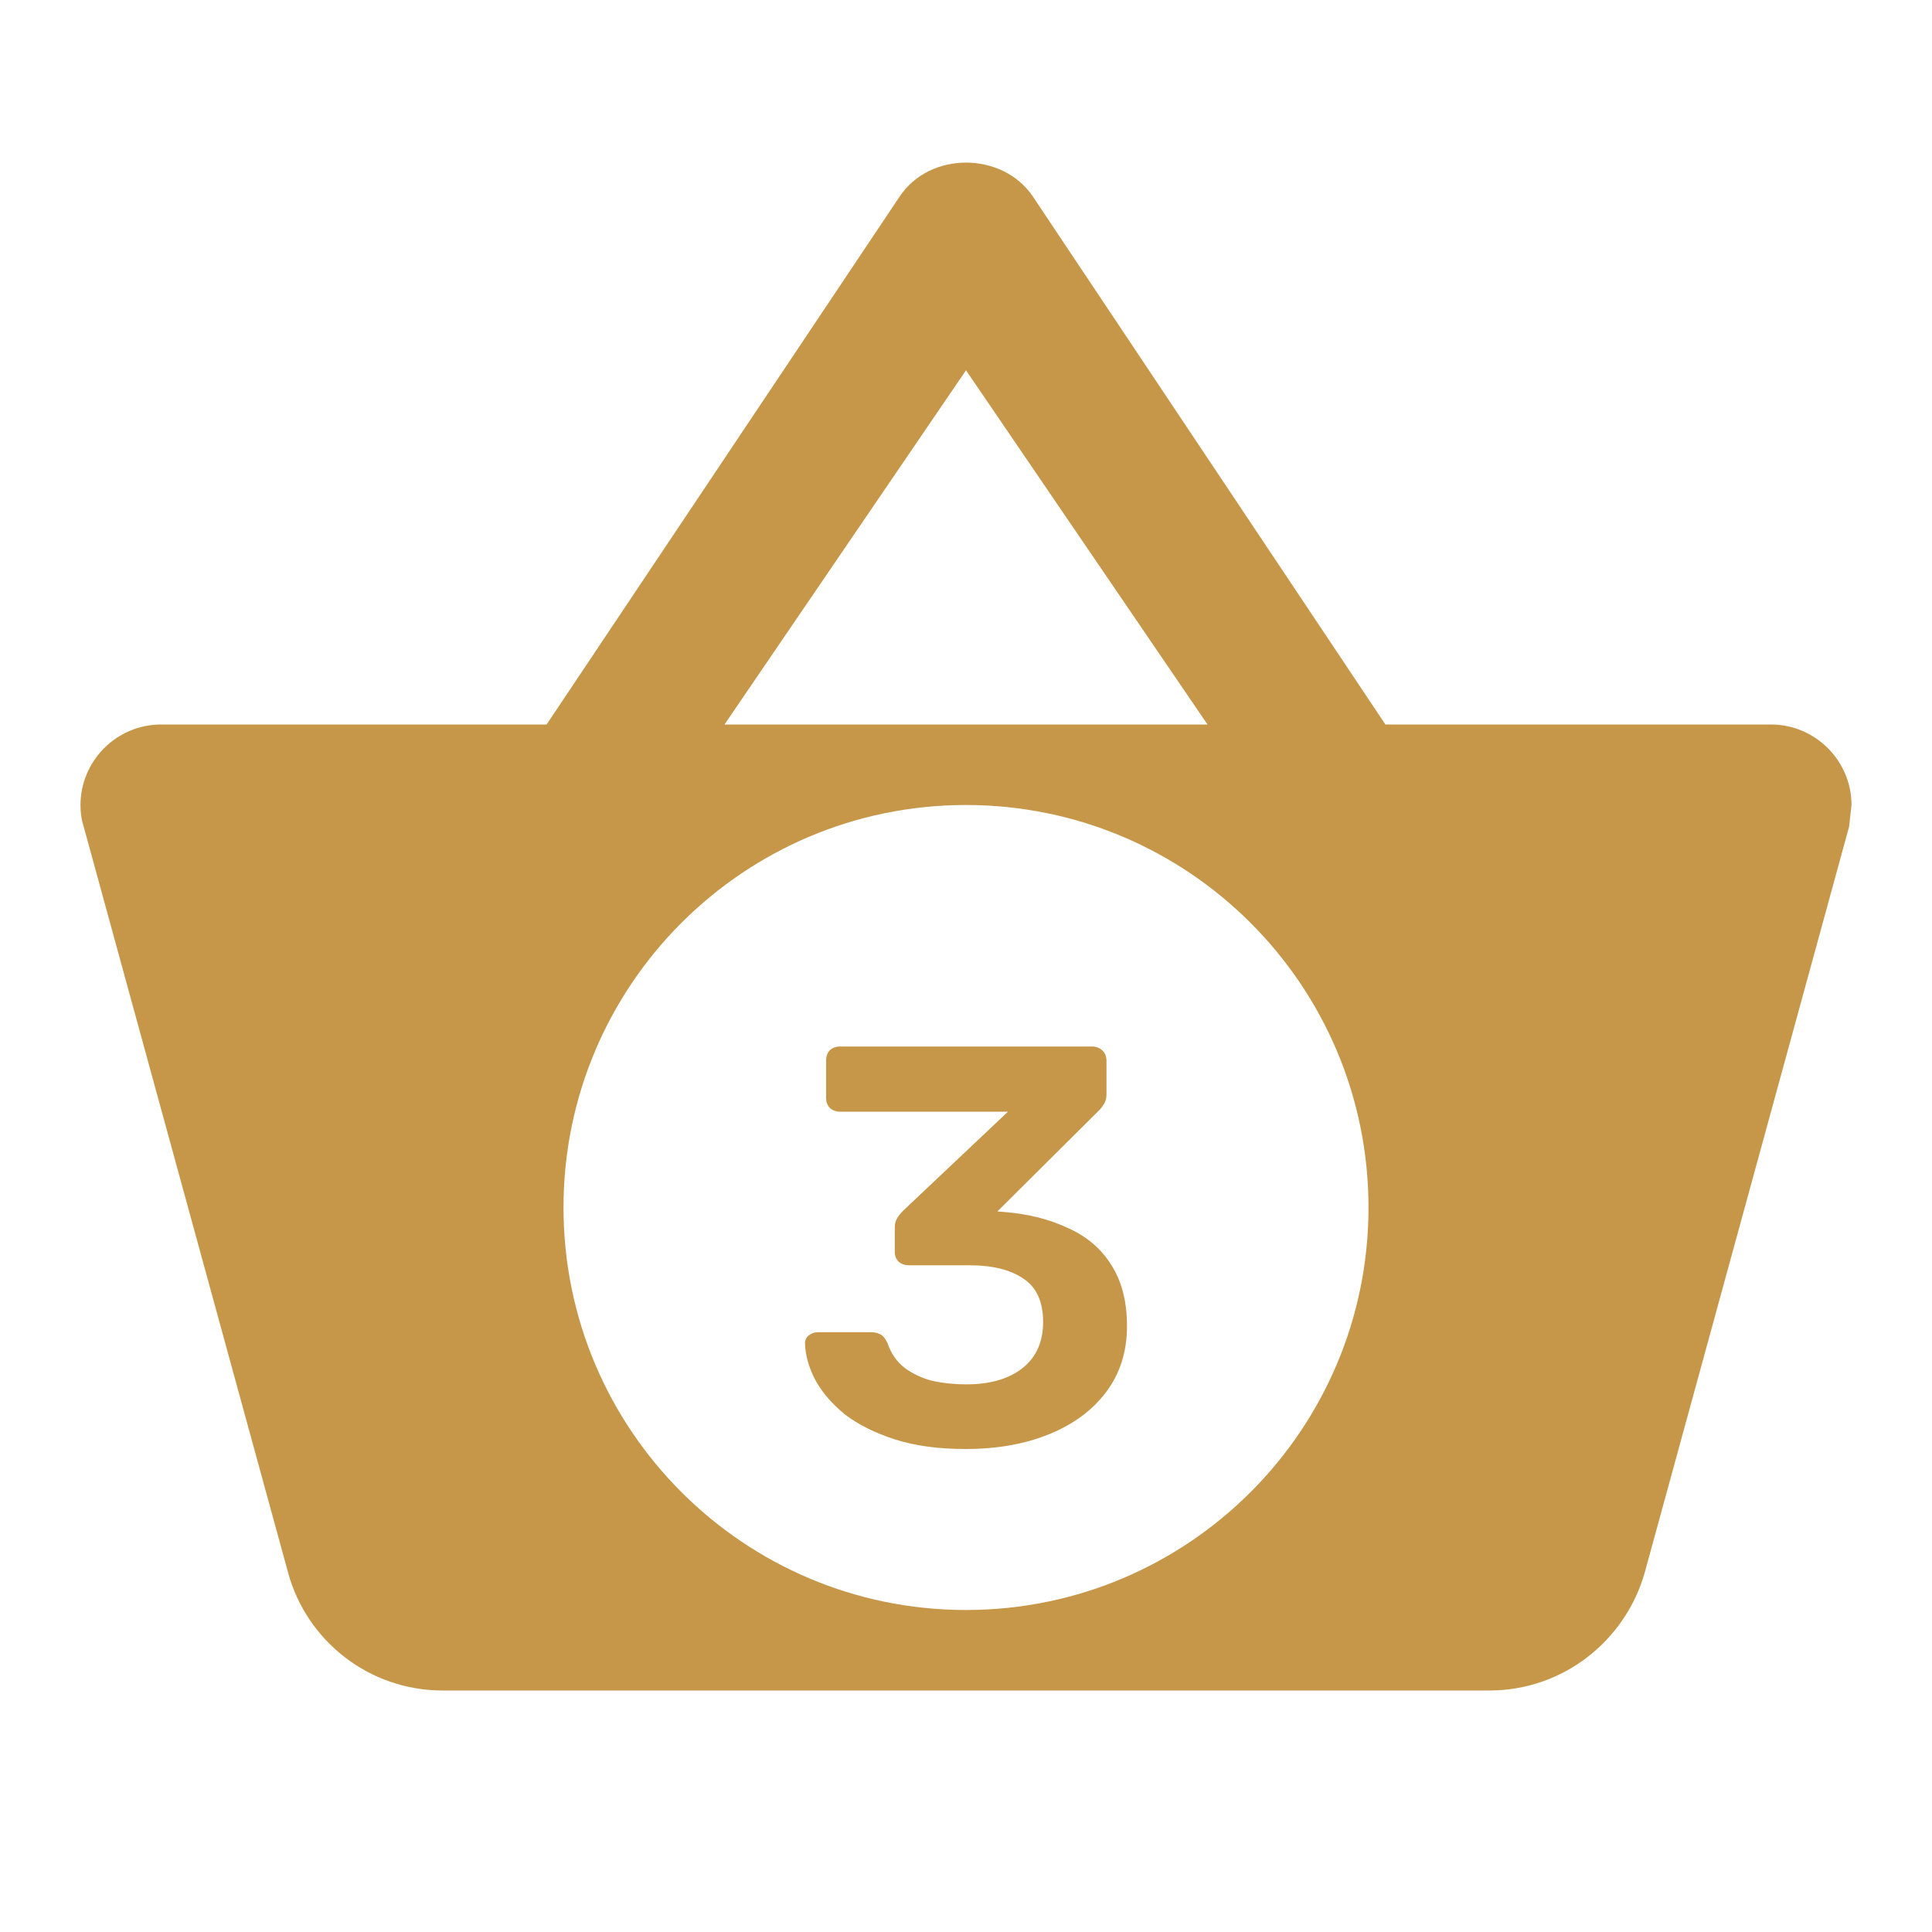 <svg width="24" height="24" viewBox="0 0 24 24" fill="none" xmlns="http://www.w3.org/2000/svg">
<g clip-path="url(#clip0_4343_9238)">
<path d="M11.996 18C11.656 18 11.363 17.96 11.115 17.88C10.867 17.8 10.661 17.697 10.495 17.57C10.335 17.439 10.214 17.298 10.131 17.148C10.049 16.993 10.005 16.84 10 16.69C10 16.648 10.015 16.615 10.044 16.591C10.078 16.563 10.117 16.549 10.16 16.549H10.816C10.865 16.549 10.906 16.559 10.94 16.578C10.974 16.596 11.003 16.634 11.027 16.69C11.071 16.817 11.142 16.918 11.239 16.993C11.341 17.068 11.457 17.122 11.588 17.155C11.72 17.183 11.858 17.197 12.004 17.197C12.295 17.197 12.526 17.131 12.696 17C12.871 16.864 12.958 16.671 12.958 16.422C12.958 16.174 12.878 15.995 12.718 15.887C12.557 15.775 12.334 15.718 12.047 15.718H11.297C11.243 15.718 11.2 15.704 11.166 15.676C11.132 15.643 11.115 15.601 11.115 15.549V15.254C11.115 15.207 11.124 15.167 11.144 15.134C11.168 15.096 11.193 15.066 11.217 15.042L12.521 13.81H10.437C10.384 13.81 10.34 13.793 10.306 13.761C10.277 13.728 10.262 13.688 10.262 13.641V13.176C10.262 13.124 10.277 13.082 10.306 13.049C10.34 13.016 10.384 13 10.437 13H13.563C13.616 13 13.66 13.016 13.694 13.049C13.728 13.082 13.745 13.124 13.745 13.176V13.599C13.745 13.641 13.735 13.678 13.716 13.711C13.696 13.744 13.675 13.772 13.65 13.796L12.39 15.049L12.477 15.056C12.774 15.08 13.036 15.146 13.264 15.254C13.497 15.357 13.677 15.509 13.803 15.711C13.934 15.913 14 16.167 14 16.472C14 16.791 13.913 17.066 13.738 17.296C13.568 17.521 13.332 17.695 13.031 17.817C12.73 17.939 12.385 18 11.996 18Z" fill="#C69749"/>
<path fill-rule="evenodd" clip-rule="evenodd" d="M17.21 9L12.83 2.44C12.64 2.16 12.32 2.02 12 2.02C11.68 2.02 11.36 2.16 11.17 2.45L6.79 9H2C1.45 9 1 9.45 1 10C1 10.09 1.01 10.18 1.04 10.27L3.58 19.54C3.81 20.38 4.58 21 5.5 21H18.5C19.42 21 20.19 20.38 20.43 19.54L22.97 10.27L23 10C23 9.45 22.55 9 22 9H17.21ZM9 9L12 4.6L15 9H9ZM12 20C14.761 20 17 17.761 17 15C17 12.239 14.761 10 12 10C9.239 10 7 12.239 7 15C7 17.761 9.239 20 12 20Z" fill="#C69749"/>
</g>
<defs>
<clipPath id="clip0_4343_9238">
<rect width="24" height="24" fill="white"/>
</clipPath>
</defs>
</svg>

